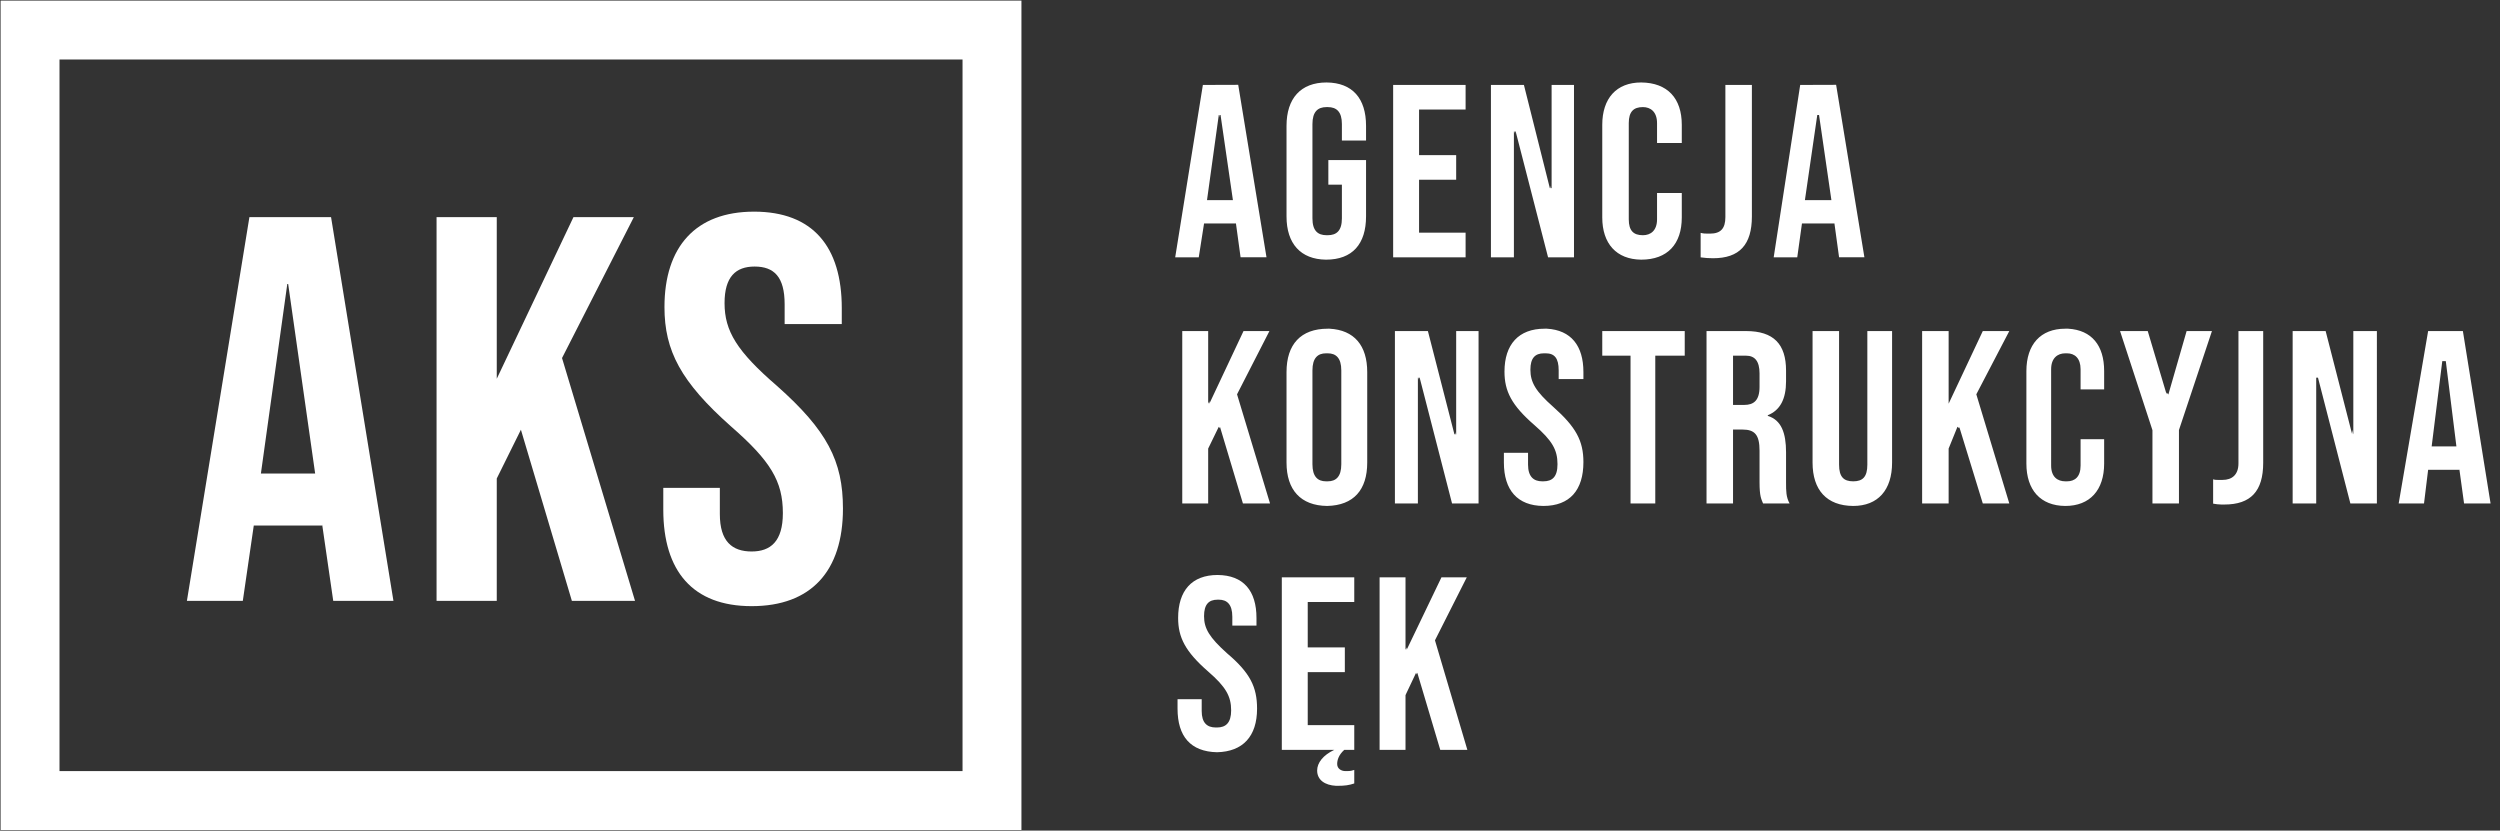 <svg xmlns="http://www.w3.org/2000/svg" width="424.4mm" height="141mm" viewBox="0 0 424.4 141" version="1.1" id="svg8">
  <rect x="0" y="0" width="424.4" height="141" fill="#333333" stroke="none"/>
  <path
    id="AKS"
    fill="#ffffff"
	  d="M128 35.93c-9.9 0-15.2 5.96-15.2 16.2 0 7.43 2.8 12.72 11.3 20.26 6.7 5.85 8.8 9.29 8.8 14.72 0 4.81-2.1 6.51-5.3 6.51-3.3 0-5.4-1.7-5.4-6.35v-4.45h-9.6v3.7c0 10.43 5 16.38 15 16.38 10.1 0 15.5-5.95 15.5-16.56 0-8.1-2.7-13.28-11.2-20.83-6.8-5.87-8.9-9.31-8.9-14.05 0-4.47 1.9-6.21 5.1-6.21 3.3 0 5.1 1.74 5.1 6.4v3.36h9.7v-2.7c0-10.42-4.9-16.38-14.9-16.38Zm-85.66.93L31.73 102h9.49l1.86-12.78h11.61v-.18L56.57 102h10.22L56.2 36.86Zm31.77 0V102h10.22V81.23l4.1-8.28L97.08 102h10.72L95.41 60.78l12.19-23.92H97.35L84.33 64.3V36.86ZM48.77 48.21h.15l4.58 32.18h-9.21z"
  />
  <path
    id="border"
    fill="none"
    stroke="#fff"
    stroke-width="10"
    d="M5.1 5.1h163.3v130.8H5.1Z"
  />
  <path
    id="text"
    fill="#ffffff"
    d="M225.2 14c-4.4 0-6.8 2.72-6.8 7.36v15.39c0 4.61 2.4 7.28 6.7 7.33 4.5 0 6.8-2.67 6.8-7.35v-9.56h-6.4v4.18h2.3v5.72c0 2.09-.9 2.86-2.4 2.86h-.2c-1.5 0-2.4-.77-2.4-2.86V21.06c0-2.09.9-2.88 2.4-2.88h.2c1.5 0 2.4.8 2.4 2.88v2.8h4.1v-2.5c0-4.65-2.3-7.32-6.7-7.36zm53.4 0c-4.2 0-6.6 2.71-6.6 7.19v15.72c0 4.45 2.4 7.12 6.6 7.17 4.5 0 6.9-2.67 6.9-7.17v-4.15h-4.2v4.47c0 1.93-1.1 2.7-2.4 2.7-1.6 0-2.4-.77-2.4-2.7V20.9c0-1.93.8-2.72 2.4-2.72 1.3 0 2.4.8 2.4 2.72v3.38h4.2v-3.09c0-4.48-2.4-7.15-6.9-7.19zm-74.4.42-4.7 29.27h4l.9-5.75h5.2v-.1.1h.2v-.1l.8 5.83h4.4l-4.8-29.27zm32.3 0v29.27h12.3V39.5h-7.9v-8.99h6.3v-4.18h-6.3V18.6h7.9v-4.18zm16.6 0v29.27h3.9V22.32h.1l.1.39v-.39h.1l5.5 21.36h4.4V14.42h-3.8v17.52h-.1l-.1-.4v.4h-.1l-4.4-17.52zm39.8 0v22.44c0 1.93-.8 2.8-2.6 2.8h-.3c-.5 0-.8 0-1.3-.13v4.16c.8.1 1.3.15 2.1.15 4.5 0 6.6-2.3 6.6-7.11V14.42Zm12.7 0-4.5 29.27h4l.8-5.75h5.3v-.1.1h.2v-.1l.8 5.83h4.3l-4.8-29.27zm-98.7 5.1h.1v.39l.1-.39h.1l2.1 14.46h-4.4zm101.6 0v.36-.36h.3l2.1 14.46h-4.5zM225.4 55.8c-4.6 0-7 2.68-7 7.36v15.37c0 4.63 2.4 7.31 6.9 7.36 4.5-.1 6.8-2.73 6.8-7.36V63.16c0-4.5-2.2-7.14-6.4-7.36h-.3zm36.8 0c-4.4 0-6.8 2.68-6.8 7.28 0 3.33 1.2 5.72 5.1 9.1 3 2.62 3.9 4.18 3.9 6.62 0 2.17-.9 2.91-2.4 2.91h-.2c-1.4 0-2.4-.74-2.4-2.83v-2.01h-4.1v1.66c0 4.66 2.3 7.33 6.7 7.36 4.5 0 6.8-2.7 6.8-7.44 0-3.65-1.3-5.98-5.1-9.36-3-2.65-3.9-4.18-3.9-6.33 0-1.98.8-2.78 2.3-2.78h.3c1.5 0 2.2.83 2.2 2.89v1.48h4.2v-1.19c0-4.47-2.1-7.12-6.2-7.36h-.4zm88.4 0c-4.2 0-6.6 2.68-6.6 7.2v15.69c0 4.5 2.4 7.17 6.6 7.2 4.2 0 6.6-2.7 6.6-7.2v-4.13h-4v4.48c0 1.93-1 2.67-2.3 2.67h-.3c-1.3 0-2.4-.74-2.4-2.67V62.68c0-1.9 1.1-2.7 2.4-2.7h.3c1.3 0 2.3.83 2.3 2.7v3.42h4v-3.13c0-4.31-2.1-6.93-6.1-7.17h-.5zm-60.9.4v29.27h4.5V72.92h1.6c2.1 0 2.9.9 2.9 3.6v5.37c0 2.39.3 2.83.6 3.58h4.5c-.6-1.09-.6-2.12-.6-3.55v-5.13c0-3.31-.8-5.48-3.1-6.19v-.11c2.1-.85 3.1-2.75 3.1-5.77v-1.8c0-4.5-2.1-6.72-6.8-6.72zm122.5 0-5 29.27h4.3l.7-5.72h5.3v-.11.11-.11l.8 5.83h4.5l-4.7-29.27Zm-211.5 0v29.27h4.4v-9.32l1.8-3.7.1.26.1-.26 3.9 13.02h4.6L210 66.94l5.5-10.74h-4.4l-5.8 12.33v-.42l-.2.42V56.2Zm36.1 0v29.27h3.9V64.11h.1l.1.4v-.4h.1l5.5 21.36h4.5V56.2h-3.8v17.54h-.1l-.1-.39v.37h-.1l-4.5-17.52Zm35.2 0v4.18h4.8v25.09h4.2V60.38h5V56.2Zm35.7 0v22.33c0 4.66 2.4 7.33 6.9 7.36 4.2 0 6.6-2.7 6.6-7.36V56.2H317v22.68c0 2.09-.8 2.83-2.4 2.83-1.6 0-2.4-.74-2.4-2.83V56.2Zm18.6 0v29.27h4.5v-9.32l1.5-3.7.3.24v-.24l4 13.02h4.5l-5.6-18.53 5.6-10.74h-4.5l-5.8 12.33v-.42.42V56.2Zm33.6 0 5.5 16.83v12.44h4.5V73l5.6-16.8h-4.3l-3.1 10.77-.3-.34v.31l-3.2-10.74Zm20.1 0v22.47c0 1.93-1.1 2.8-2.7 2.8h-.8c-.2 0-.5 0-.8-.1v4.13c.6.1.8.13 1.4.15h.5c4.5 0 6.6-2.27 6.6-7.09V56.2Zm9.2 0v29.27h4V64.11v.4-.4h.3l5.5 21.36h4.5V56.2h-4v17.54l-.2-.79v.77l-4.5-17.52Zm-164.1 3.78h.3c1.4 0 2.3.8 2.3 2.89v15.95c0 2.09-.9 2.89-2.3 2.89h-.3c-1.4 0-2.3-.8-2.3-2.89V62.87c0-2.09.9-2.89 2.3-2.89zm69.1.4h2.2c1.5 0 2.3.93 2.3 3.02v2.27c0 2.33-1 3.07-2.6 3.07h-1.9zm120.4.93h.3v.37-.37h.3l1.8 14.47h-4.2zm-207.9 36.3c-4.4 0-6.7 2.69-6.7 7.29 0 3.3 1.2 5.7 5.1 9.1 3 2.6 3.9 4.2 3.9 6.6 0 2.1-.9 2.9-2.4 2.9h-.2c-1.5 0-2.4-.8-2.4-2.8v-2h-4.1v1.6c0 4.7 2.2 7.3 6.7 7.4 4.4-.1 6.8-2.7 6.8-7.4 0-3.7-1.2-6.1-5.1-9.4-3-2.7-3.9-4.2-3.9-6.3 0-2 .8-2.8 2.3-2.8h.2c1.4 0 2.3.8 2.3 2.9v1.5h4.1v-1.3c0-4.6-2.2-7.26-6.6-7.29zm10.9.4v29.29h8.9c-1.9.9-2.9 2.2-2.9 3.5 0 1.6 1.3 2.5 3.2 2.6h.3c1.2 0 1.9-.1 2.8-.4v-2.3c-.3.1-.6.2-1.2.2h-.3c-.7 0-1.4-.4-1.4-1.2 0-.6.2-1.5 1.2-2.4h1.7v-4.2H222v-9h6.3v-4.2H222v-7.7h7.9v-4.19zm16.6 0v29.29h4.4V118l1.8-3.8.1.3.1-.3 3.9 13.1h4.6l-5.5-18.6 5.4-10.69h-4.3l-5.9 12.29v-.4l-.2.4V98.01Z"
  />
</svg>
